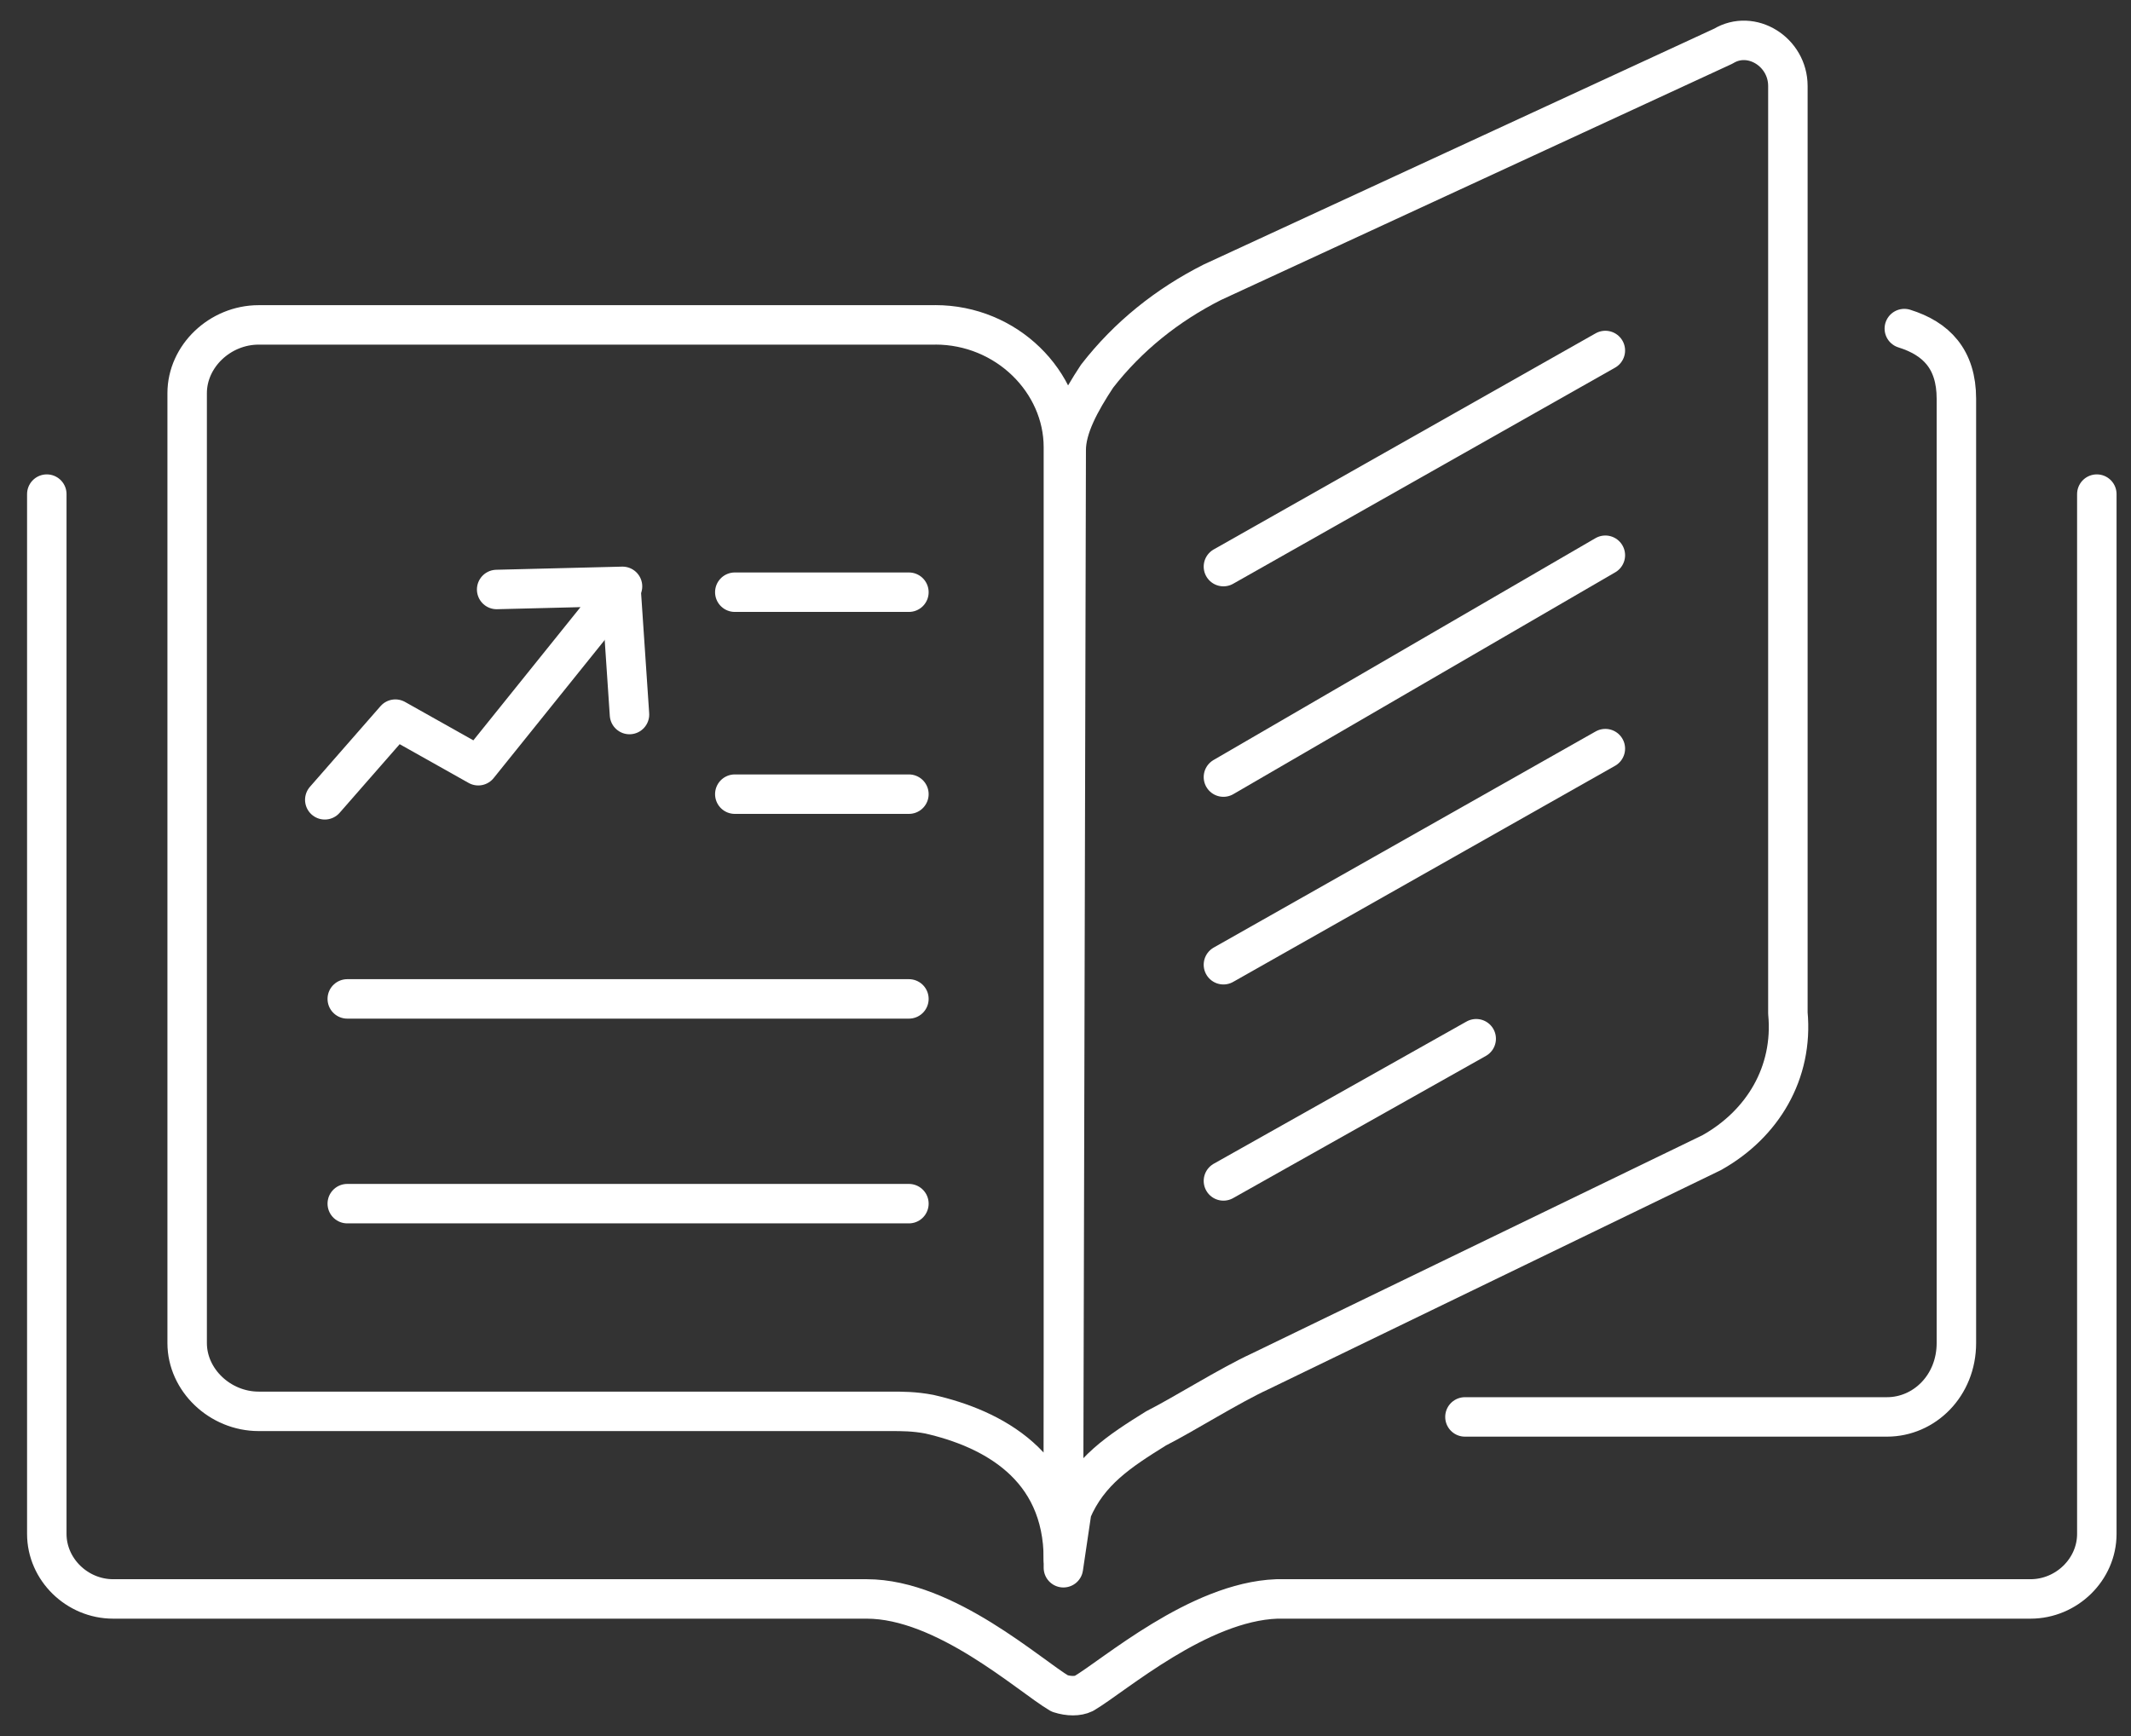 <svg width="81" height="66" viewBox="0 0 81 66" fill="none" xmlns="http://www.w3.org/2000/svg">
<rect x="0" y="0" width="81" height="66" fill="#333333" stroke="none"/>
<g clip-path="url(#clip0_296_13147)">
<path d="M35.547 12.352H9.833C8.361 12.352 7.114 13.542 7.114 14.948V51.06C7.114 52.465 8.361 53.656 9.833 53.656H33.849C34.301 53.656 34.755 53.656 35.322 53.764C37.701 54.305 40.42 55.71 40.42 59.279V17C40.42 14.513 38.267 12.35 35.55 12.35L35.547 12.352Z" stroke="white" stroke-width="1.5" stroke-linejoin="round"/>
<path d="M65.078 43.814L47.893 52.139C46.719 52.68 45.01 53.762 43.943 54.303C42.556 55.167 41.381 55.925 40.74 57.439L40.42 59.602L40.527 17.111C40.527 16.247 41.059 15.274 41.701 14.301C42.875 12.787 44.368 11.596 46.078 10.732L65.504 1.755C66.571 1.106 67.958 1.972 67.958 3.269V38.517C68.171 40.787 66.997 42.733 65.075 43.814H65.078Z" stroke="white" stroke-width="1.5" stroke-linejoin="round"/>
<path d="M72.384 12.492C73.594 12.87 74.363 13.649 74.363 15.162V51.058C74.363 52.68 73.145 53.868 71.724 53.868H55.683" stroke="white" stroke-width="1.5" stroke-linecap="round" stroke-linejoin="round"/>
<path d="M79.701 18.785V58.316C79.701 59.665 78.555 60.788 77.179 60.788H48.532C45.553 60.899 42.345 63.707 41.197 64.382C40.968 64.493 40.623 64.493 40.28 64.382C39.135 63.709 35.927 60.788 32.945 60.788H4.301C2.927 60.788 1.779 59.665 1.779 58.316V18.785" stroke="white" stroke-width="1.5" stroke-linecap="round" stroke-linejoin="round"/>
<path d="M27.93 22.514H34.548" stroke="white" stroke-width="1.5" stroke-linecap="round" stroke-linejoin="round"/>
<path d="M27.93 30.192H34.548" stroke="white" stroke-width="1.5" stroke-linecap="round" stroke-linejoin="round"/>
<path d="M13.2 37.976H34.548" stroke="white" stroke-width="1.5" stroke-linecap="round" stroke-linejoin="round"/>
<path d="M13.2 45.76H34.548" stroke="white" stroke-width="1.5" stroke-linecap="round" stroke-linejoin="round"/>
<path d="M12.345 30.407L15.028 27.34L18.179 29.111L23.662 22.292L18.878 22.411" stroke="white" stroke-width="1.5" stroke-linecap="round" stroke-linejoin="round"/>
<path d="M23.927 27.165L23.607 22.406" stroke="white" stroke-width="1.5" stroke-linecap="round" stroke-linejoin="round"/>
<path d="M46.503 21.541L61.02 13.325" stroke="white" stroke-width="1.5" stroke-linecap="round" stroke-linejoin="round"/>
<path d="M46.503 29.543L61.02 21.109" stroke="white" stroke-width="1.5" stroke-linecap="round" stroke-linejoin="round"/>
<path d="M46.503 36.677L61.02 28.461" stroke="white" stroke-width="1.5" stroke-linecap="round" stroke-linejoin="round"/>
<path d="M46.503 44.896L56.111 39.49" stroke="white" stroke-width="1.5" stroke-linecap="round" stroke-linejoin="round"/>
</g>
<defs>
<clipPath id="clip0_296_13147">
<rect width="80" height="65" fill="white" transform="translate(0.74 0.5)"/>
</clipPath>
</defs>
</svg>
